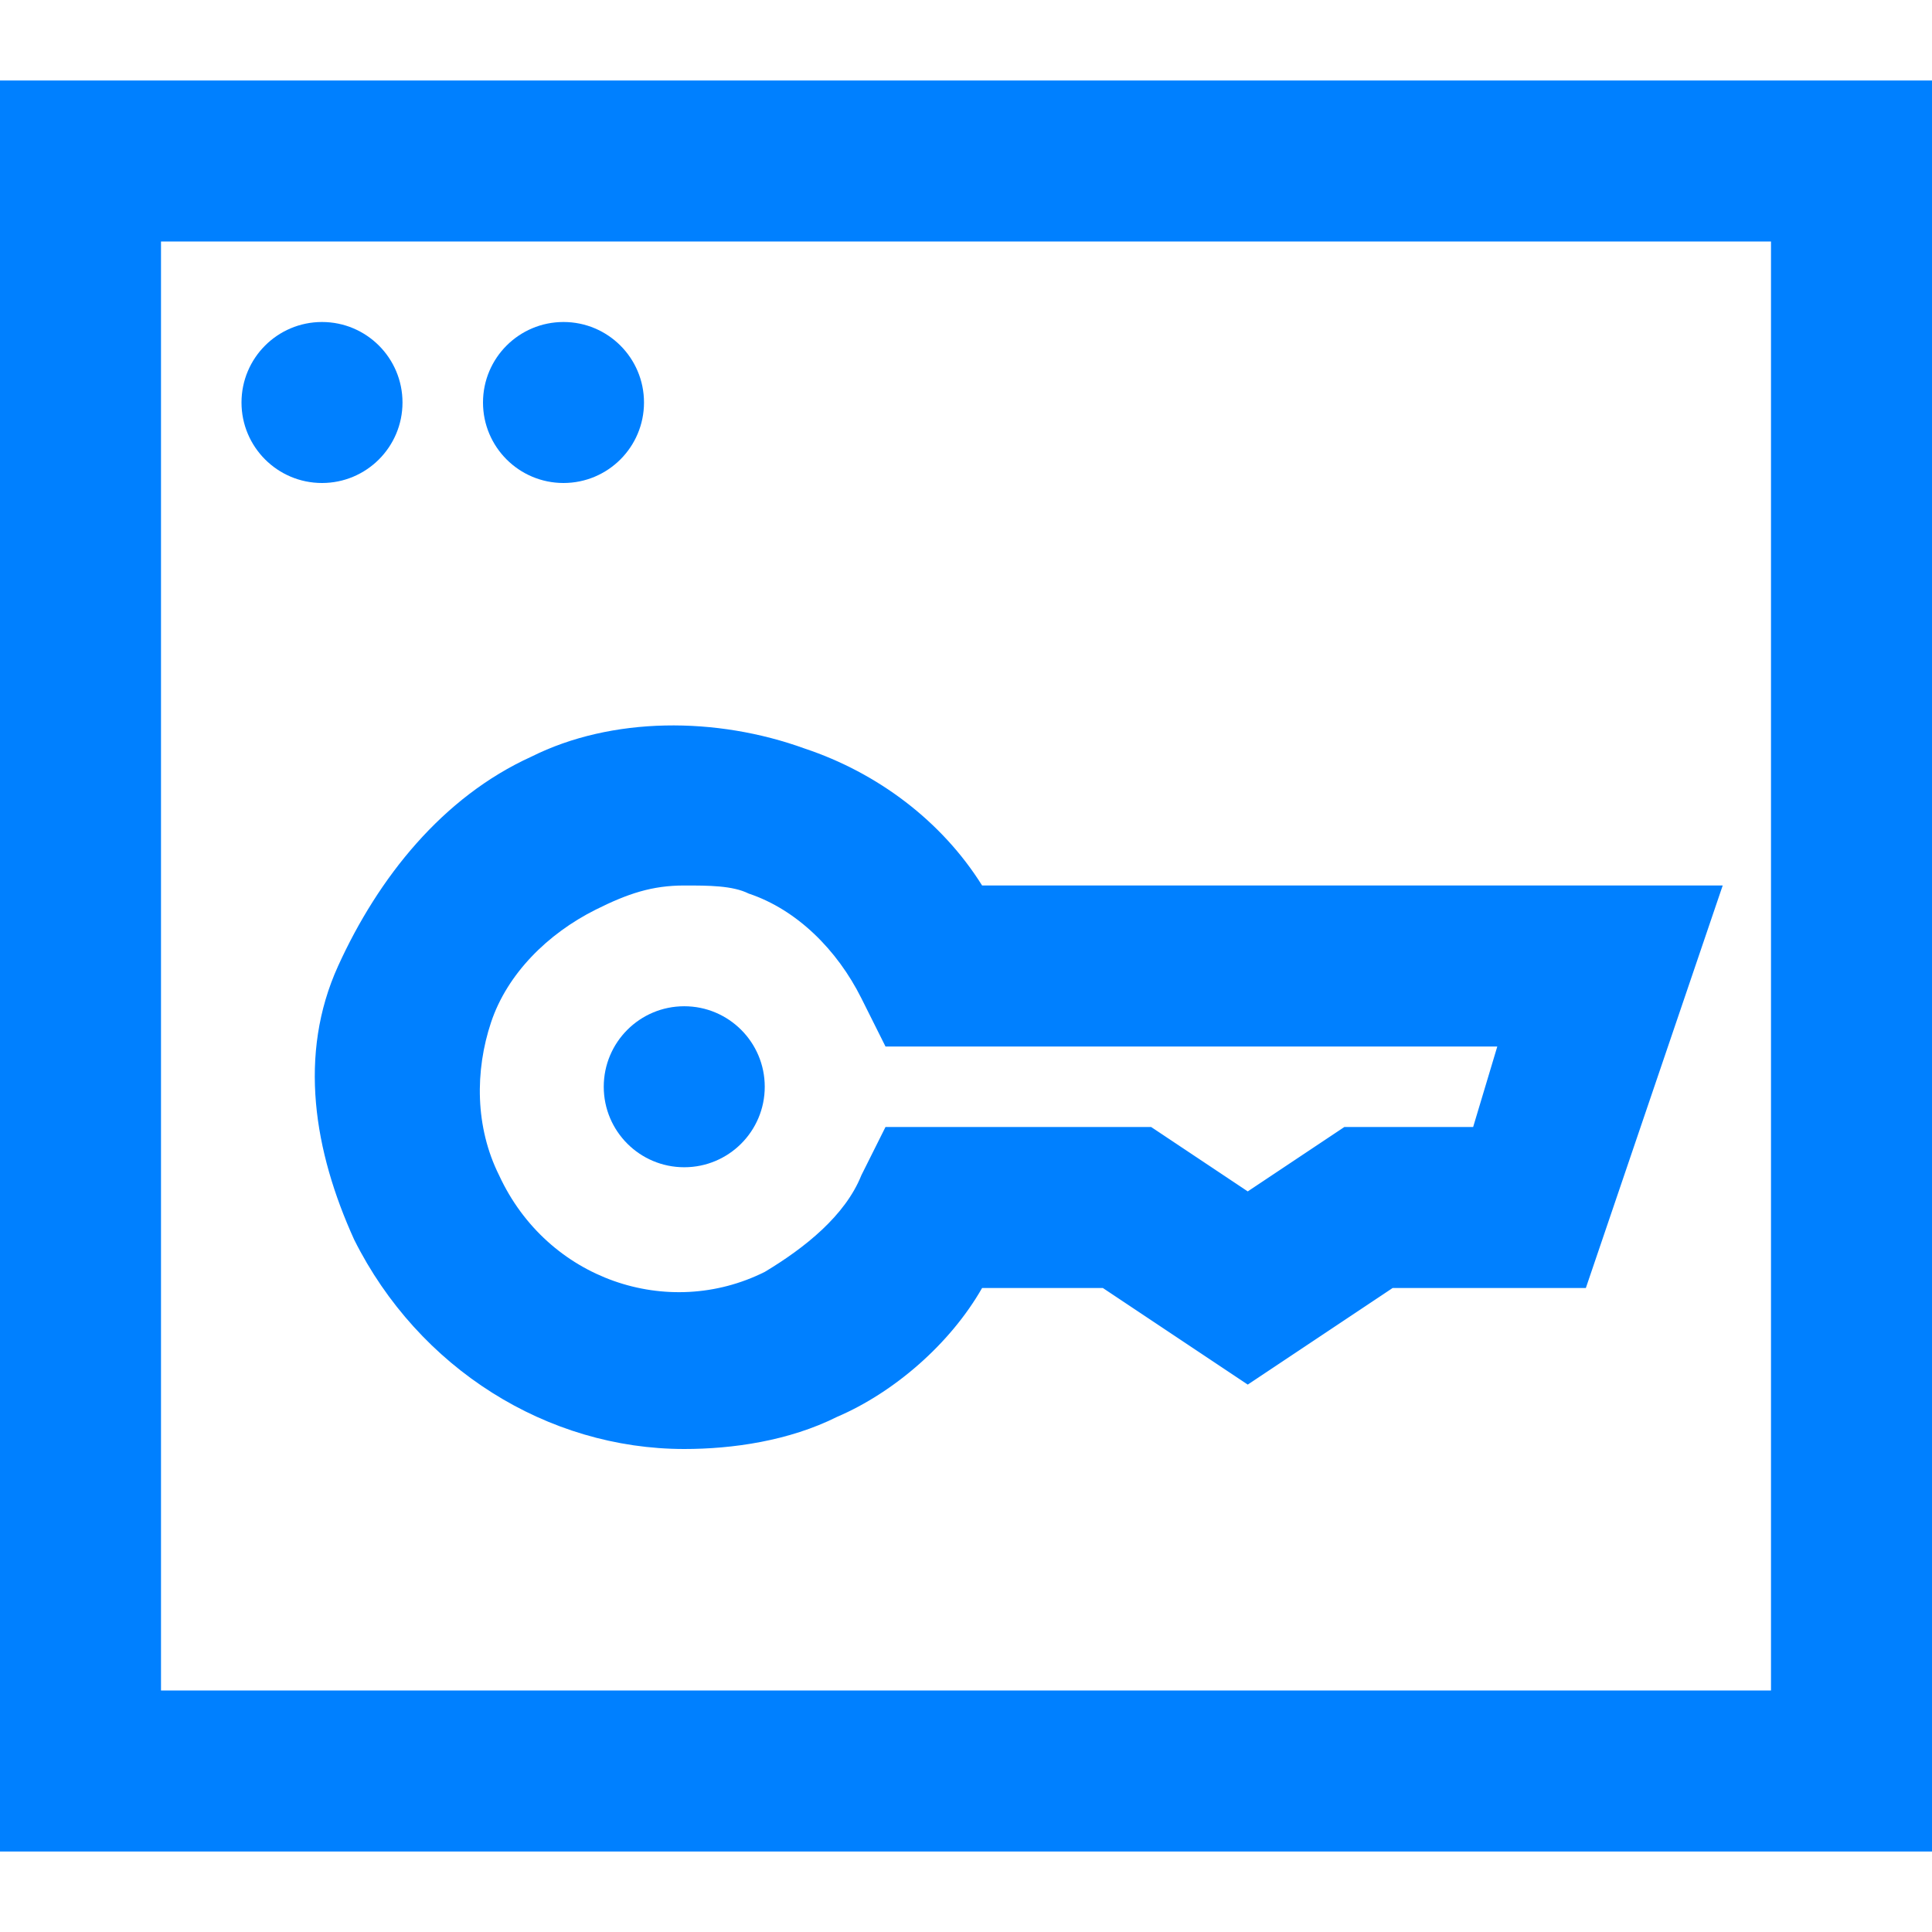 <?xml version="1.0" encoding="UTF-8"?>
<svg xmlns="http://www.w3.org/2000/svg" viewBox="0 0 24 24">
  <g fill="#050000" style="fill: #0080ff;fill: #0080ff;fill: #0080ff;fill: #0080ff;fill: #0080ff;fill: #0080ff;">
    <path d="M4.4 15.4C5.2 17 6.8 18 8.5 18c.6 0 1.3-.1 1.9-.4.7-.3 1.4-.9 1.8-1.6h1.5l1.8 1.2 1.8-1.2h2.4l1.7-5h-9.2c-.5-.8-1.3-1.4-2.2-1.7-1.1-.4-2.4-.4-3.4.1-1.1.5-1.9 1.5-2.4 2.6s-.3 2.3.2 3.4zm1.7-2.7c.2-.6.7-1.1 1.3-1.4.4-.2.7-.3 1.1-.3.3 0 .6 0 .8.1.6.2 1.1.7 1.4 1.3l.3.6h7.6l-.3 1h-1.6l-1.2.8-1.2-.8H11l-.3.6c-.2.5-.7.9-1.2 1.2-1.2.6-2.7.1-3.3-1.2-.3-.6-.3-1.3-.1-1.9z" style="fill: #0080ff;"></path>
    <circle cx="8.5" cy="13.5" r="1" style="fill: #0080ff;fill: #0080ff;fill: #0080ff;"></circle>
    <path d="M0 1v22h24V1H0zm22 20H2V3h20v18z" style="fill: #0080ff;fill: #0080ff;"></path>
    <circle cx="4" cy="5" r="1" style="fill: #0080ff;fill: #0080ff;fill: #0080ff;fill: #0080ff;"></circle>
    <circle cx="7" cy="5" r="1" style="fill: #0080ff;fill: #0080ff;fill: #0080ff;fill: #0080ff;fill: #0080ff;"></circle>
  </g>
</svg>

